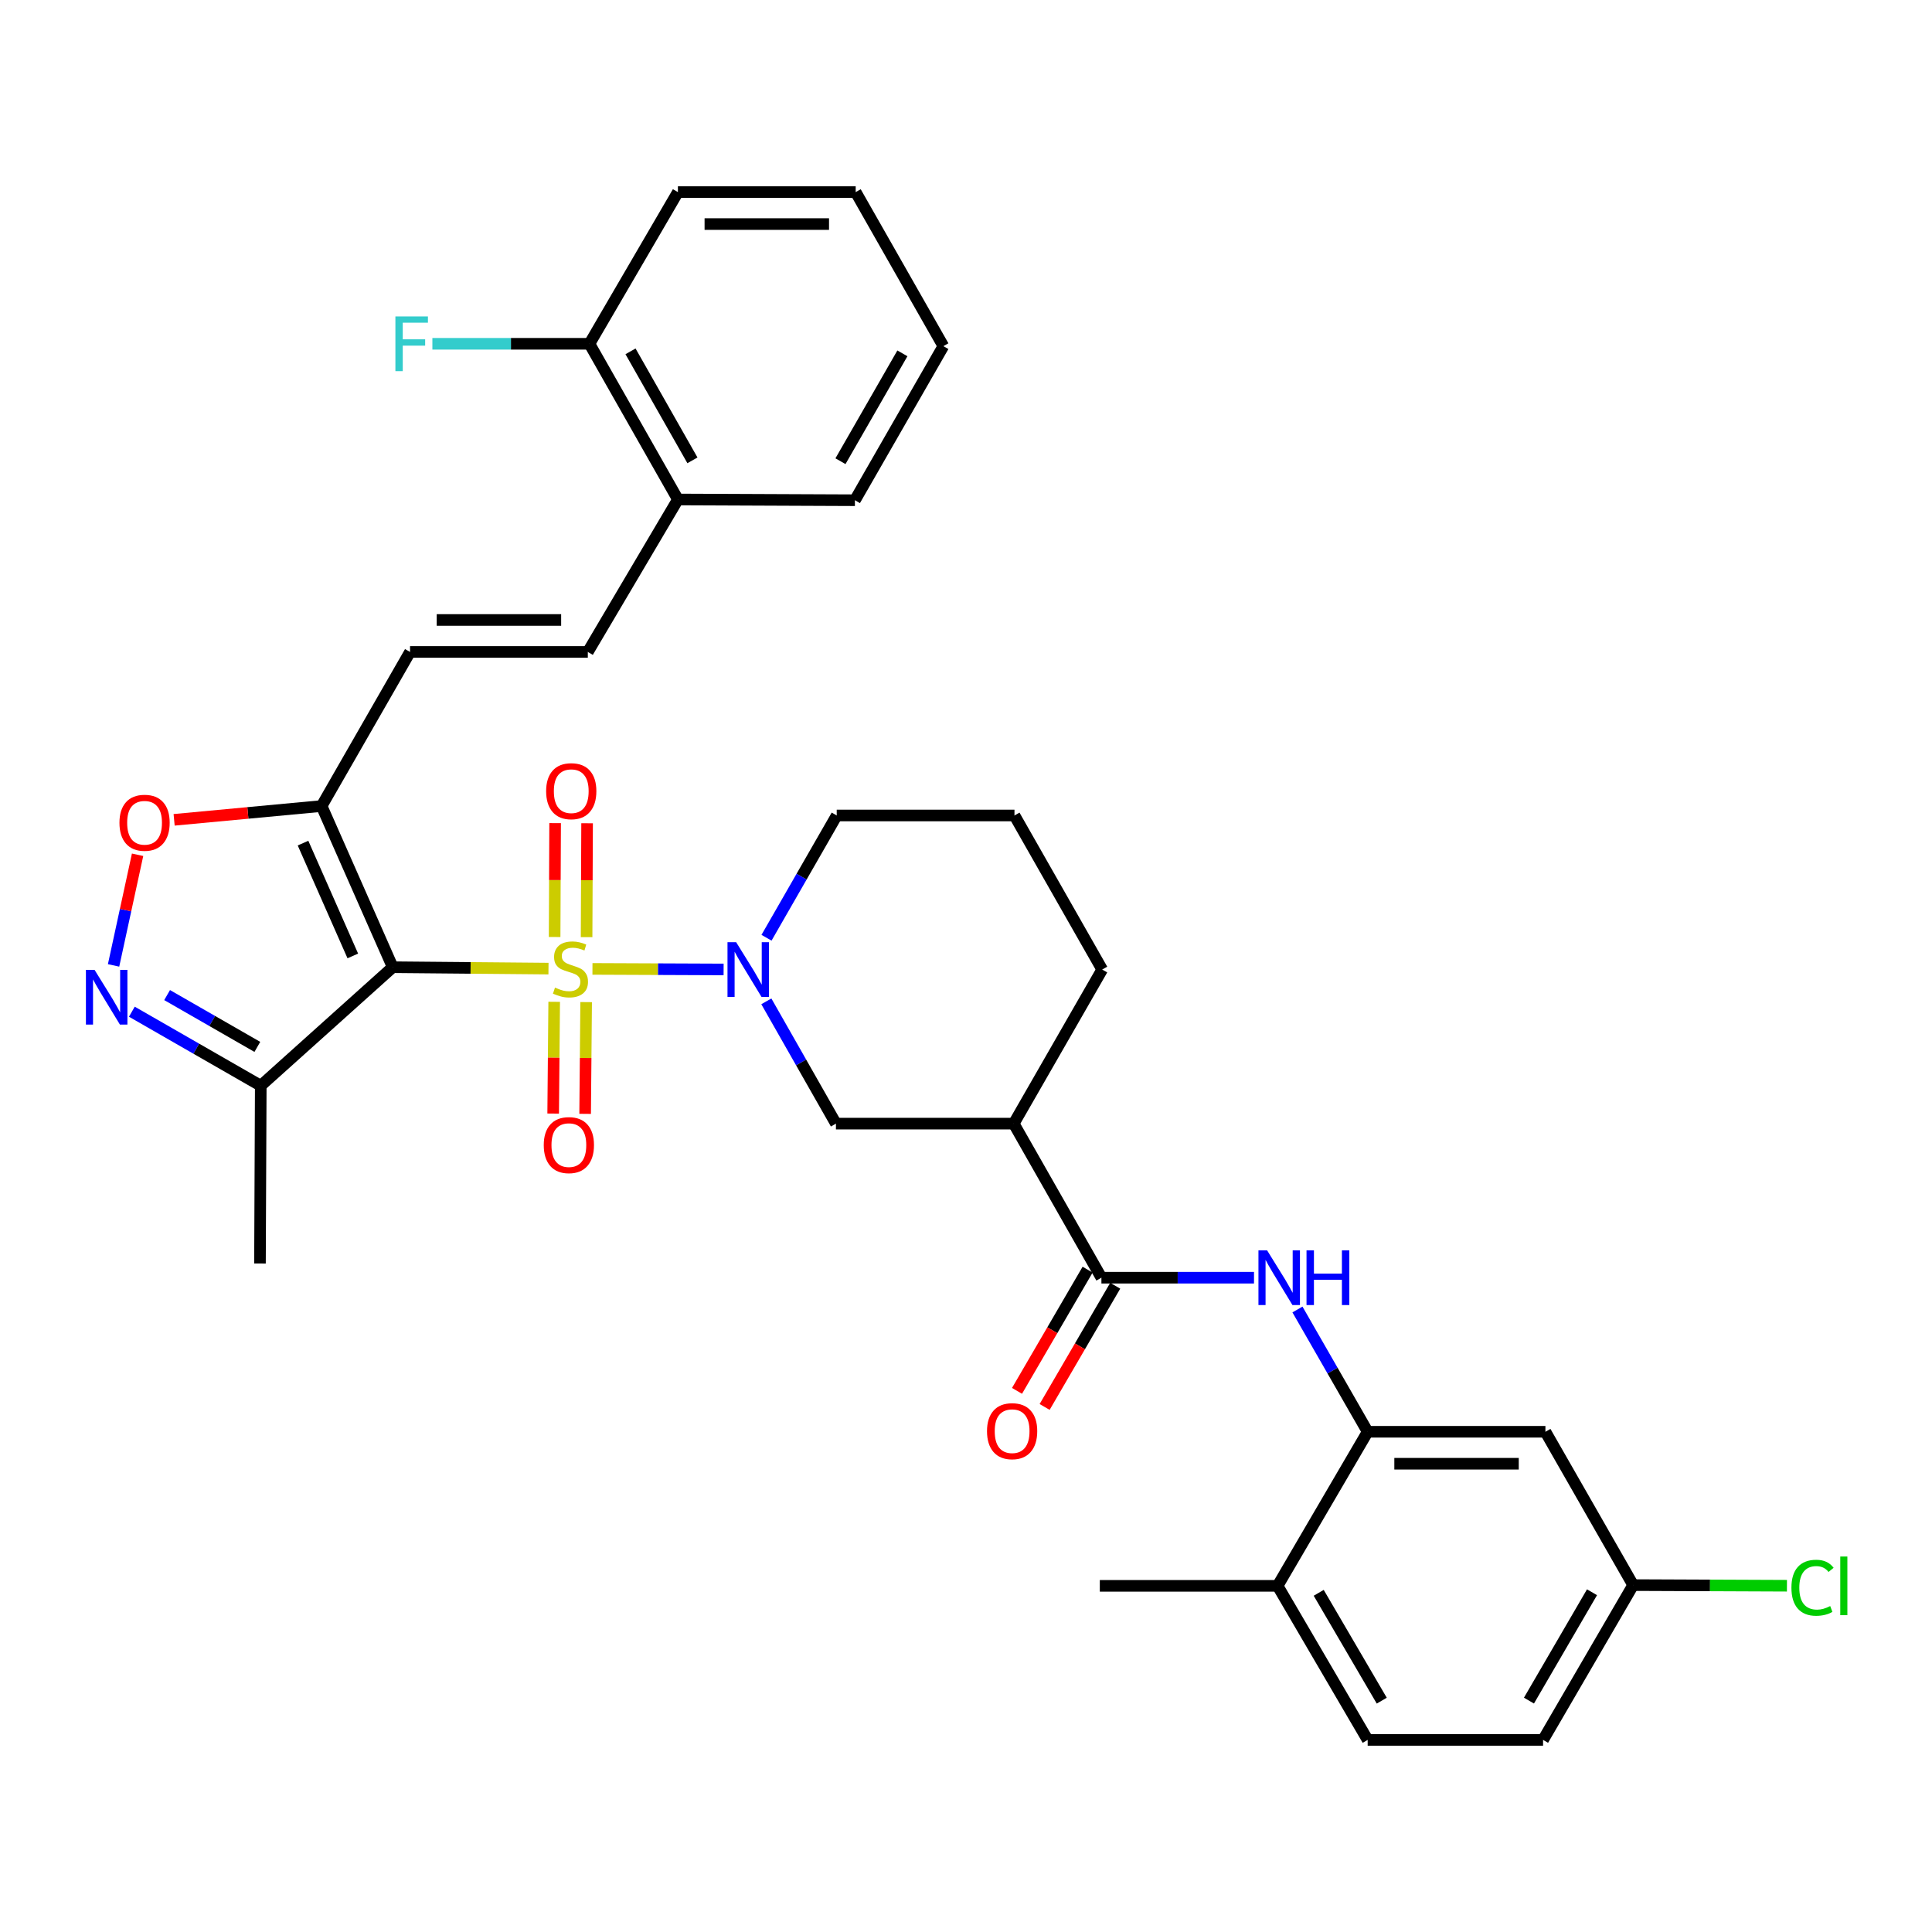 <?xml version='1.0' encoding='iso-8859-1'?>
<svg version='1.1' baseProfile='full'
              xmlns='http://www.w3.org/2000/svg'
                      xmlns:rdkit='http://www.rdkit.org/xml'
                      xmlns:xlink='http://www.w3.org/1999/xlink'
                  xml:space='preserve'
width='1000px' height='1000px' viewBox='0 0 1000 1000'>
<!-- END OF HEADER -->
<rect style='opacity:1.0;fill:#FFFFFF;stroke:none' width='1000' height='1000' x='0' y='0'> </rect>
<path class='bond-0' d='M 283.893,501.35 L 243.583,500.988' style='fill:none;fill-rule:evenodd;stroke:#CCCC00;stroke-width:6px;stroke-linecap:butt;stroke-linejoin:miter;stroke-opacity:1' />
<path class='bond-0' d='M 243.583,500.988 L 203.272,500.625' style='fill:none;fill-rule:evenodd;stroke:#000000;stroke-width:6px;stroke-linecap:butt;stroke-linejoin:miter;stroke-opacity:1' />
<path class='bond-1' d='M 306.654,501.5 L 340.595,501.642' style='fill:none;fill-rule:evenodd;stroke:#CCCC00;stroke-width:6px;stroke-linecap:butt;stroke-linejoin:miter;stroke-opacity:1' />
<path class='bond-1' d='M 340.595,501.642 L 374.537,501.785' style='fill:none;fill-rule:evenodd;stroke:#0000FF;stroke-width:6px;stroke-linecap:butt;stroke-linejoin:miter;stroke-opacity:1' />
<path class='bond-13' d='M 303.618,485.068 L 303.747,455.594' style='fill:none;fill-rule:evenodd;stroke:#CCCC00;stroke-width:6px;stroke-linecap:butt;stroke-linejoin:miter;stroke-opacity:1' />
<path class='bond-13' d='M 303.747,455.594 L 303.877,426.119' style='fill:none;fill-rule:evenodd;stroke:#FF0000;stroke-width:6px;stroke-linecap:butt;stroke-linejoin:miter;stroke-opacity:1' />
<path class='bond-13' d='M 287.073,484.995 L 287.202,455.521' style='fill:none;fill-rule:evenodd;stroke:#CCCC00;stroke-width:6px;stroke-linecap:butt;stroke-linejoin:miter;stroke-opacity:1' />
<path class='bond-13' d='M 287.202,455.521 L 287.332,426.047' style='fill:none;fill-rule:evenodd;stroke:#FF0000;stroke-width:6px;stroke-linecap:butt;stroke-linejoin:miter;stroke-opacity:1' />
<path class='bond-14' d='M 286.845,518.537 L 286.583,547.459' style='fill:none;fill-rule:evenodd;stroke:#CCCC00;stroke-width:6px;stroke-linecap:butt;stroke-linejoin:miter;stroke-opacity:1' />
<path class='bond-14' d='M 286.583,547.459 L 286.32,576.381' style='fill:none;fill-rule:evenodd;stroke:#FF0000;stroke-width:6px;stroke-linecap:butt;stroke-linejoin:miter;stroke-opacity:1' />
<path class='bond-14' d='M 303.39,518.687 L 303.127,547.609' style='fill:none;fill-rule:evenodd;stroke:#CCCC00;stroke-width:6px;stroke-linecap:butt;stroke-linejoin:miter;stroke-opacity:1' />
<path class='bond-14' d='M 303.127,547.609 L 302.865,576.531' style='fill:none;fill-rule:evenodd;stroke:#FF0000;stroke-width:6px;stroke-linecap:butt;stroke-linejoin:miter;stroke-opacity:1' />
<path class='bond-2' d='M 203.272,500.625 L 166.459,417.2' style='fill:none;fill-rule:evenodd;stroke:#000000;stroke-width:6px;stroke-linecap:butt;stroke-linejoin:miter;stroke-opacity:1' />
<path class='bond-2' d='M 182.613,494.791 L 156.844,436.393' style='fill:none;fill-rule:evenodd;stroke:#000000;stroke-width:6px;stroke-linecap:butt;stroke-linejoin:miter;stroke-opacity:1' />
<path class='bond-4' d='M 203.272,500.625 L 134.968,561.962' style='fill:none;fill-rule:evenodd;stroke:#000000;stroke-width:6px;stroke-linecap:butt;stroke-linejoin:miter;stroke-opacity:1' />
<path class='bond-10' d='M 396.657,518.292 L 414.67,549.94' style='fill:none;fill-rule:evenodd;stroke:#0000FF;stroke-width:6px;stroke-linecap:butt;stroke-linejoin:miter;stroke-opacity:1' />
<path class='bond-10' d='M 414.67,549.94 L 432.682,581.587' style='fill:none;fill-rule:evenodd;stroke:#000000;stroke-width:6px;stroke-linecap:butt;stroke-linejoin:miter;stroke-opacity:1' />
<path class='bond-22' d='M 396.744,485.379 L 414.915,453.735' style='fill:none;fill-rule:evenodd;stroke:#0000FF;stroke-width:6px;stroke-linecap:butt;stroke-linejoin:miter;stroke-opacity:1' />
<path class='bond-22' d='M 414.915,453.735 L 433.086,422.09' style='fill:none;fill-rule:evenodd;stroke:#000000;stroke-width:6px;stroke-linecap:butt;stroke-linejoin:miter;stroke-opacity:1' />
<path class='bond-6' d='M 166.459,417.2 L 128.293,420.772' style='fill:none;fill-rule:evenodd;stroke:#000000;stroke-width:6px;stroke-linecap:butt;stroke-linejoin:miter;stroke-opacity:1' />
<path class='bond-6' d='M 128.293,420.772 L 90.126,424.344' style='fill:none;fill-rule:evenodd;stroke:#FF0000;stroke-width:6px;stroke-linecap:butt;stroke-linejoin:miter;stroke-opacity:1' />
<path class='bond-11' d='M 166.459,417.2 L 212.234,337.443' style='fill:none;fill-rule:evenodd;stroke:#000000;stroke-width:6px;stroke-linecap:butt;stroke-linejoin:miter;stroke-opacity:1' />
<path class='bond-3' d='M 68.25,523.655 L 101.609,542.809' style='fill:none;fill-rule:evenodd;stroke:#0000FF;stroke-width:6px;stroke-linecap:butt;stroke-linejoin:miter;stroke-opacity:1' />
<path class='bond-3' d='M 101.609,542.809 L 134.968,561.962' style='fill:none;fill-rule:evenodd;stroke:#000000;stroke-width:6px;stroke-linecap:butt;stroke-linejoin:miter;stroke-opacity:1' />
<path class='bond-3' d='M 86.496,515.053 L 109.847,528.46' style='fill:none;fill-rule:evenodd;stroke:#0000FF;stroke-width:6px;stroke-linecap:butt;stroke-linejoin:miter;stroke-opacity:1' />
<path class='bond-3' d='M 109.847,528.46 L 133.198,541.868' style='fill:none;fill-rule:evenodd;stroke:#000000;stroke-width:6px;stroke-linecap:butt;stroke-linejoin:miter;stroke-opacity:1' />
<path class='bond-34' d='M 58.785,499.696 L 64.999,471.062' style='fill:none;fill-rule:evenodd;stroke:#0000FF;stroke-width:6px;stroke-linecap:butt;stroke-linejoin:miter;stroke-opacity:1' />
<path class='bond-34' d='M 64.999,471.062 L 71.212,442.427' style='fill:none;fill-rule:evenodd;stroke:#FF0000;stroke-width:6px;stroke-linecap:butt;stroke-linejoin:miter;stroke-opacity:1' />
<path class='bond-27' d='M 134.968,561.962 L 134.563,653.981' style='fill:none;fill-rule:evenodd;stroke:#000000;stroke-width:6px;stroke-linecap:butt;stroke-linejoin:miter;stroke-opacity:1' />
<path class='bond-5' d='M 570.09,661.335 L 524.701,581.587' style='fill:none;fill-rule:evenodd;stroke:#000000;stroke-width:6px;stroke-linecap:butt;stroke-linejoin:miter;stroke-opacity:1' />
<path class='bond-8' d='M 570.09,661.335 L 609.58,661.335' style='fill:none;fill-rule:evenodd;stroke:#000000;stroke-width:6px;stroke-linecap:butt;stroke-linejoin:miter;stroke-opacity:1' />
<path class='bond-8' d='M 609.58,661.335 L 649.069,661.335' style='fill:none;fill-rule:evenodd;stroke:#0000FF;stroke-width:6px;stroke-linecap:butt;stroke-linejoin:miter;stroke-opacity:1' />
<path class='bond-18' d='M 562.942,657.171 L 544.672,688.54' style='fill:none;fill-rule:evenodd;stroke:#000000;stroke-width:6px;stroke-linecap:butt;stroke-linejoin:miter;stroke-opacity:1' />
<path class='bond-18' d='M 544.672,688.54 L 526.403,719.909' style='fill:none;fill-rule:evenodd;stroke:#FF0000;stroke-width:6px;stroke-linecap:butt;stroke-linejoin:miter;stroke-opacity:1' />
<path class='bond-18' d='M 577.239,665.498 L 558.969,696.867' style='fill:none;fill-rule:evenodd;stroke:#000000;stroke-width:6px;stroke-linecap:butt;stroke-linejoin:miter;stroke-opacity:1' />
<path class='bond-18' d='M 558.969,696.867 L 540.7,728.236' style='fill:none;fill-rule:evenodd;stroke:#FF0000;stroke-width:6px;stroke-linecap:butt;stroke-linejoin:miter;stroke-opacity:1' />
<path class='bond-7' d='M 524.701,581.587 L 432.682,581.587' style='fill:none;fill-rule:evenodd;stroke:#000000;stroke-width:6px;stroke-linecap:butt;stroke-linejoin:miter;stroke-opacity:1' />
<path class='bond-35' d='M 524.701,581.587 L 570.495,501.838' style='fill:none;fill-rule:evenodd;stroke:#000000;stroke-width:6px;stroke-linecap:butt;stroke-linejoin:miter;stroke-opacity:1' />
<path class='bond-9' d='M 671.561,677.794 L 689.732,709.439' style='fill:none;fill-rule:evenodd;stroke:#0000FF;stroke-width:6px;stroke-linecap:butt;stroke-linejoin:miter;stroke-opacity:1' />
<path class='bond-9' d='M 689.732,709.439 L 707.903,741.083' style='fill:none;fill-rule:evenodd;stroke:#000000;stroke-width:6px;stroke-linecap:butt;stroke-linejoin:miter;stroke-opacity:1' />
<path class='bond-15' d='M 707.903,741.083 L 799.904,741.083' style='fill:none;fill-rule:evenodd;stroke:#000000;stroke-width:6px;stroke-linecap:butt;stroke-linejoin:miter;stroke-opacity:1' />
<path class='bond-15' d='M 721.704,757.628 L 786.104,757.628' style='fill:none;fill-rule:evenodd;stroke:#000000;stroke-width:6px;stroke-linecap:butt;stroke-linejoin:miter;stroke-opacity:1' />
<path class='bond-16' d='M 707.903,741.083 L 661.282,820.831' style='fill:none;fill-rule:evenodd;stroke:#000000;stroke-width:6px;stroke-linecap:butt;stroke-linejoin:miter;stroke-opacity:1' />
<path class='bond-12' d='M 212.234,337.443 L 304.254,337.443' style='fill:none;fill-rule:evenodd;stroke:#000000;stroke-width:6px;stroke-linecap:butt;stroke-linejoin:miter;stroke-opacity:1' />
<path class='bond-12' d='M 226.037,320.897 L 290.451,320.897' style='fill:none;fill-rule:evenodd;stroke:#000000;stroke-width:6px;stroke-linecap:butt;stroke-linejoin:miter;stroke-opacity:1' />
<path class='bond-17' d='M 304.254,337.443 L 350.884,258.531' style='fill:none;fill-rule:evenodd;stroke:#000000;stroke-width:6px;stroke-linecap:butt;stroke-linejoin:miter;stroke-opacity:1' />
<path class='bond-21' d='M 799.904,741.083 L 845.312,820.445' style='fill:none;fill-rule:evenodd;stroke:#000000;stroke-width:6px;stroke-linecap:butt;stroke-linejoin:miter;stroke-opacity:1' />
<path class='bond-20' d='M 661.282,820.831 L 707.903,900.571' style='fill:none;fill-rule:evenodd;stroke:#000000;stroke-width:6px;stroke-linecap:butt;stroke-linejoin:miter;stroke-opacity:1' />
<path class='bond-20' d='M 682.559,824.441 L 715.193,880.259' style='fill:none;fill-rule:evenodd;stroke:#000000;stroke-width:6px;stroke-linecap:butt;stroke-linejoin:miter;stroke-opacity:1' />
<path class='bond-29' d='M 661.282,820.831 L 569.263,820.831' style='fill:none;fill-rule:evenodd;stroke:#000000;stroke-width:6px;stroke-linecap:butt;stroke-linejoin:miter;stroke-opacity:1' />
<path class='bond-19' d='M 350.884,258.531 L 305.099,177.946' style='fill:none;fill-rule:evenodd;stroke:#000000;stroke-width:6px;stroke-linecap:butt;stroke-linejoin:miter;stroke-opacity:1' />
<path class='bond-19' d='M 358.402,238.27 L 326.353,181.861' style='fill:none;fill-rule:evenodd;stroke:#000000;stroke-width:6px;stroke-linecap:butt;stroke-linejoin:miter;stroke-opacity:1' />
<path class='bond-30' d='M 350.884,258.531 L 442.508,258.917' style='fill:none;fill-rule:evenodd;stroke:#000000;stroke-width:6px;stroke-linecap:butt;stroke-linejoin:miter;stroke-opacity:1' />
<path class='bond-23' d='M 305.099,177.946 L 264.45,177.946' style='fill:none;fill-rule:evenodd;stroke:#000000;stroke-width:6px;stroke-linecap:butt;stroke-linejoin:miter;stroke-opacity:1' />
<path class='bond-23' d='M 264.45,177.946 L 223.8,177.946' style='fill:none;fill-rule:evenodd;stroke:#33CCCC;stroke-width:6px;stroke-linecap:butt;stroke-linejoin:miter;stroke-opacity:1' />
<path class='bond-31' d='M 305.099,177.946 L 350.884,99.43' style='fill:none;fill-rule:evenodd;stroke:#000000;stroke-width:6px;stroke-linecap:butt;stroke-linejoin:miter;stroke-opacity:1' />
<path class='bond-24' d='M 707.903,900.571 L 798.691,900.571' style='fill:none;fill-rule:evenodd;stroke:#000000;stroke-width:6px;stroke-linecap:butt;stroke-linejoin:miter;stroke-opacity:1' />
<path class='bond-25' d='M 845.312,820.445 L 885.115,820.611' style='fill:none;fill-rule:evenodd;stroke:#000000;stroke-width:6px;stroke-linecap:butt;stroke-linejoin:miter;stroke-opacity:1' />
<path class='bond-25' d='M 885.115,820.611 L 924.917,820.776' style='fill:none;fill-rule:evenodd;stroke:#00CC00;stroke-width:6px;stroke-linecap:butt;stroke-linejoin:miter;stroke-opacity:1' />
<path class='bond-37' d='M 845.312,820.445 L 798.691,900.571' style='fill:none;fill-rule:evenodd;stroke:#000000;stroke-width:6px;stroke-linecap:butt;stroke-linejoin:miter;stroke-opacity:1' />
<path class='bond-37' d='M 824.018,824.143 L 791.384,880.231' style='fill:none;fill-rule:evenodd;stroke:#000000;stroke-width:6px;stroke-linecap:butt;stroke-linejoin:miter;stroke-opacity:1' />
<path class='bond-28' d='M 433.086,422.09 L 525.087,422.09' style='fill:none;fill-rule:evenodd;stroke:#000000;stroke-width:6px;stroke-linecap:butt;stroke-linejoin:miter;stroke-opacity:1' />
<path class='bond-26' d='M 570.495,501.838 L 525.087,422.09' style='fill:none;fill-rule:evenodd;stroke:#000000;stroke-width:6px;stroke-linecap:butt;stroke-linejoin:miter;stroke-opacity:1' />
<path class='bond-33' d='M 442.508,258.917 L 488.292,179.169' style='fill:none;fill-rule:evenodd;stroke:#000000;stroke-width:6px;stroke-linecap:butt;stroke-linejoin:miter;stroke-opacity:1' />
<path class='bond-33' d='M 435.027,238.717 L 467.076,182.893' style='fill:none;fill-rule:evenodd;stroke:#000000;stroke-width:6px;stroke-linecap:butt;stroke-linejoin:miter;stroke-opacity:1' />
<path class='bond-36' d='M 350.884,99.43 L 442.903,99.43' style='fill:none;fill-rule:evenodd;stroke:#000000;stroke-width:6px;stroke-linecap:butt;stroke-linejoin:miter;stroke-opacity:1' />
<path class='bond-36' d='M 364.687,115.975 L 429.1,115.975' style='fill:none;fill-rule:evenodd;stroke:#000000;stroke-width:6px;stroke-linecap:butt;stroke-linejoin:miter;stroke-opacity:1' />
<path class='bond-32' d='M 442.903,99.43 L 488.292,179.169' style='fill:none;fill-rule:evenodd;stroke:#000000;stroke-width:6px;stroke-linecap:butt;stroke-linejoin:miter;stroke-opacity:1' />
<path  class='atom-0' d='M 287.273 511.172
Q 287.593 511.292, 288.913 511.852
Q 290.233 512.412, 291.673 512.772
Q 293.153 513.092, 294.593 513.092
Q 297.273 513.092, 298.833 511.812
Q 300.393 510.492, 300.393 508.212
Q 300.393 506.652, 299.593 505.692
Q 298.833 504.732, 297.633 504.212
Q 296.433 503.692, 294.433 503.092
Q 291.913 502.332, 290.393 501.612
Q 288.913 500.892, 287.833 499.372
Q 286.793 497.852, 286.793 495.292
Q 286.793 491.732, 289.193 489.532
Q 291.633 487.332, 296.433 487.332
Q 299.713 487.332, 303.433 488.892
L 302.513 491.972
Q 299.113 490.572, 296.553 490.572
Q 293.793 490.572, 292.273 491.732
Q 290.753 492.852, 290.793 494.812
Q 290.793 496.332, 291.553 497.252
Q 292.353 498.172, 293.473 498.692
Q 294.633 499.212, 296.553 499.812
Q 299.113 500.612, 300.633 501.412
Q 302.153 502.212, 303.233 503.852
Q 304.353 505.452, 304.353 508.212
Q 304.353 512.132, 301.713 514.252
Q 299.113 516.332, 294.753 516.332
Q 292.233 516.332, 290.313 515.772
Q 288.433 515.252, 286.193 514.332
L 287.273 511.172
' fill='#CCCC00'/>
<path  class='atom-2' d='M 381.033 487.678
L 390.313 502.678
Q 391.233 504.158, 392.713 506.838
Q 394.193 509.518, 394.273 509.678
L 394.273 487.678
L 398.033 487.678
L 398.033 515.998
L 394.153 515.998
L 384.193 499.598
Q 383.033 497.678, 381.793 495.478
Q 380.593 493.278, 380.233 492.598
L 380.233 515.998
L 376.553 515.998
L 376.553 487.678
L 381.033 487.678
' fill='#0000FF'/>
<path  class='atom-4' d='M 48.95 502.008
L 58.23 517.008
Q 59.15 518.488, 60.63 521.168
Q 62.11 523.848, 62.19 524.008
L 62.19 502.008
L 65.95 502.008
L 65.95 530.328
L 62.07 530.328
L 52.11 513.928
Q 50.95 512.008, 49.71 509.808
Q 48.51 507.608, 48.15 506.928
L 48.15 530.328
L 44.47 530.328
L 44.47 502.008
L 48.95 502.008
' fill='#0000FF'/>
<path  class='atom-7' d='M 61.826 425.856
Q 61.826 419.056, 65.186 415.256
Q 68.546 411.456, 74.826 411.456
Q 81.106 411.456, 84.466 415.256
Q 87.826 419.056, 87.826 425.856
Q 87.826 432.736, 84.426 436.656
Q 81.026 440.536, 74.826 440.536
Q 68.586 440.536, 65.186 436.656
Q 61.826 432.776, 61.826 425.856
M 74.826 437.336
Q 79.146 437.336, 81.466 434.456
Q 83.826 431.536, 83.826 425.856
Q 83.826 420.296, 81.466 417.496
Q 79.146 414.656, 74.826 414.656
Q 70.506 414.656, 68.146 417.456
Q 65.826 420.256, 65.826 425.856
Q 65.826 431.576, 68.146 434.456
Q 70.506 437.336, 74.826 437.336
' fill='#FF0000'/>
<path  class='atom-9' d='M 655.85 647.175
L 665.13 662.175
Q 666.05 663.655, 667.53 666.335
Q 669.01 669.015, 669.09 669.175
L 669.09 647.175
L 672.85 647.175
L 672.85 675.495
L 668.97 675.495
L 659.01 659.095
Q 657.85 657.175, 656.61 654.975
Q 655.41 652.775, 655.05 652.095
L 655.05 675.495
L 651.37 675.495
L 651.37 647.175
L 655.85 647.175
' fill='#0000FF'/>
<path  class='atom-9' d='M 676.25 647.175
L 680.09 647.175
L 680.09 659.215
L 694.57 659.215
L 694.57 647.175
L 698.41 647.175
L 698.41 675.495
L 694.57 675.495
L 694.57 662.415
L 680.09 662.415
L 680.09 675.495
L 676.25 675.495
L 676.25 647.175
' fill='#0000FF'/>
<path  class='atom-14' d='M 282.678 409.513
Q 282.678 402.713, 286.038 398.913
Q 289.398 395.113, 295.678 395.113
Q 301.958 395.113, 305.318 398.913
Q 308.678 402.713, 308.678 409.513
Q 308.678 416.393, 305.278 420.313
Q 301.878 424.193, 295.678 424.193
Q 289.438 424.193, 286.038 420.313
Q 282.678 416.433, 282.678 409.513
M 295.678 420.993
Q 299.998 420.993, 302.318 418.113
Q 304.678 415.193, 304.678 409.513
Q 304.678 403.953, 302.318 401.153
Q 299.998 398.313, 295.678 398.313
Q 291.358 398.313, 288.998 401.113
Q 286.678 403.913, 286.678 409.513
Q 286.678 415.233, 288.998 418.113
Q 291.358 420.993, 295.678 420.993
' fill='#FF0000'/>
<path  class='atom-15' d='M 281.446 592.706
Q 281.446 585.906, 284.806 582.106
Q 288.166 578.306, 294.446 578.306
Q 300.726 578.306, 304.086 582.106
Q 307.446 585.906, 307.446 592.706
Q 307.446 599.586, 304.046 603.506
Q 300.646 607.386, 294.446 607.386
Q 288.206 607.386, 284.806 603.506
Q 281.446 599.626, 281.446 592.706
M 294.446 604.186
Q 298.766 604.186, 301.086 601.306
Q 303.446 598.386, 303.446 592.706
Q 303.446 587.146, 301.086 584.346
Q 298.766 581.506, 294.446 581.506
Q 290.126 581.506, 287.766 584.306
Q 285.446 587.106, 285.446 592.706
Q 285.446 598.426, 287.766 601.306
Q 290.126 604.186, 294.446 604.186
' fill='#FF0000'/>
<path  class='atom-19' d='M 510.874 740.768
Q 510.874 733.968, 514.234 730.168
Q 517.594 726.368, 523.874 726.368
Q 530.154 726.368, 533.514 730.168
Q 536.874 733.968, 536.874 740.768
Q 536.874 747.648, 533.474 751.568
Q 530.074 755.448, 523.874 755.448
Q 517.634 755.448, 514.234 751.568
Q 510.874 747.688, 510.874 740.768
M 523.874 752.248
Q 528.194 752.248, 530.514 749.368
Q 532.874 746.448, 532.874 740.768
Q 532.874 735.208, 530.514 732.408
Q 528.194 729.568, 523.874 729.568
Q 519.554 729.568, 517.194 732.368
Q 514.874 735.168, 514.874 740.768
Q 514.874 746.488, 517.194 749.368
Q 519.554 752.248, 523.874 752.248
' fill='#FF0000'/>
<path  class='atom-24' d='M 204.66 163.786
L 221.5 163.786
L 221.5 167.026
L 208.46 167.026
L 208.46 175.626
L 220.06 175.626
L 220.06 178.906
L 208.46 178.906
L 208.46 192.106
L 204.66 192.106
L 204.66 163.786
' fill='#33CCCC'/>
<path  class='atom-26' d='M 927.239 821.811
Q 927.239 814.771, 930.519 811.091
Q 933.839 807.371, 940.119 807.371
Q 945.959 807.371, 949.079 811.491
L 946.439 813.651
Q 944.159 810.651, 940.119 810.651
Q 935.839 810.651, 933.559 813.531
Q 931.319 816.371, 931.319 821.811
Q 931.319 827.411, 933.639 830.291
Q 935.999 833.171, 940.559 833.171
Q 943.679 833.171, 947.319 831.291
L 948.439 834.291
Q 946.959 835.251, 944.719 835.811
Q 942.479 836.371, 939.999 836.371
Q 933.839 836.371, 930.519 832.611
Q 927.239 828.851, 927.239 821.811
' fill='#00CC00'/>
<path  class='atom-26' d='M 952.519 805.651
L 956.199 805.651
L 956.199 836.011
L 952.519 836.011
L 952.519 805.651
' fill='#00CC00'/>
</svg>
